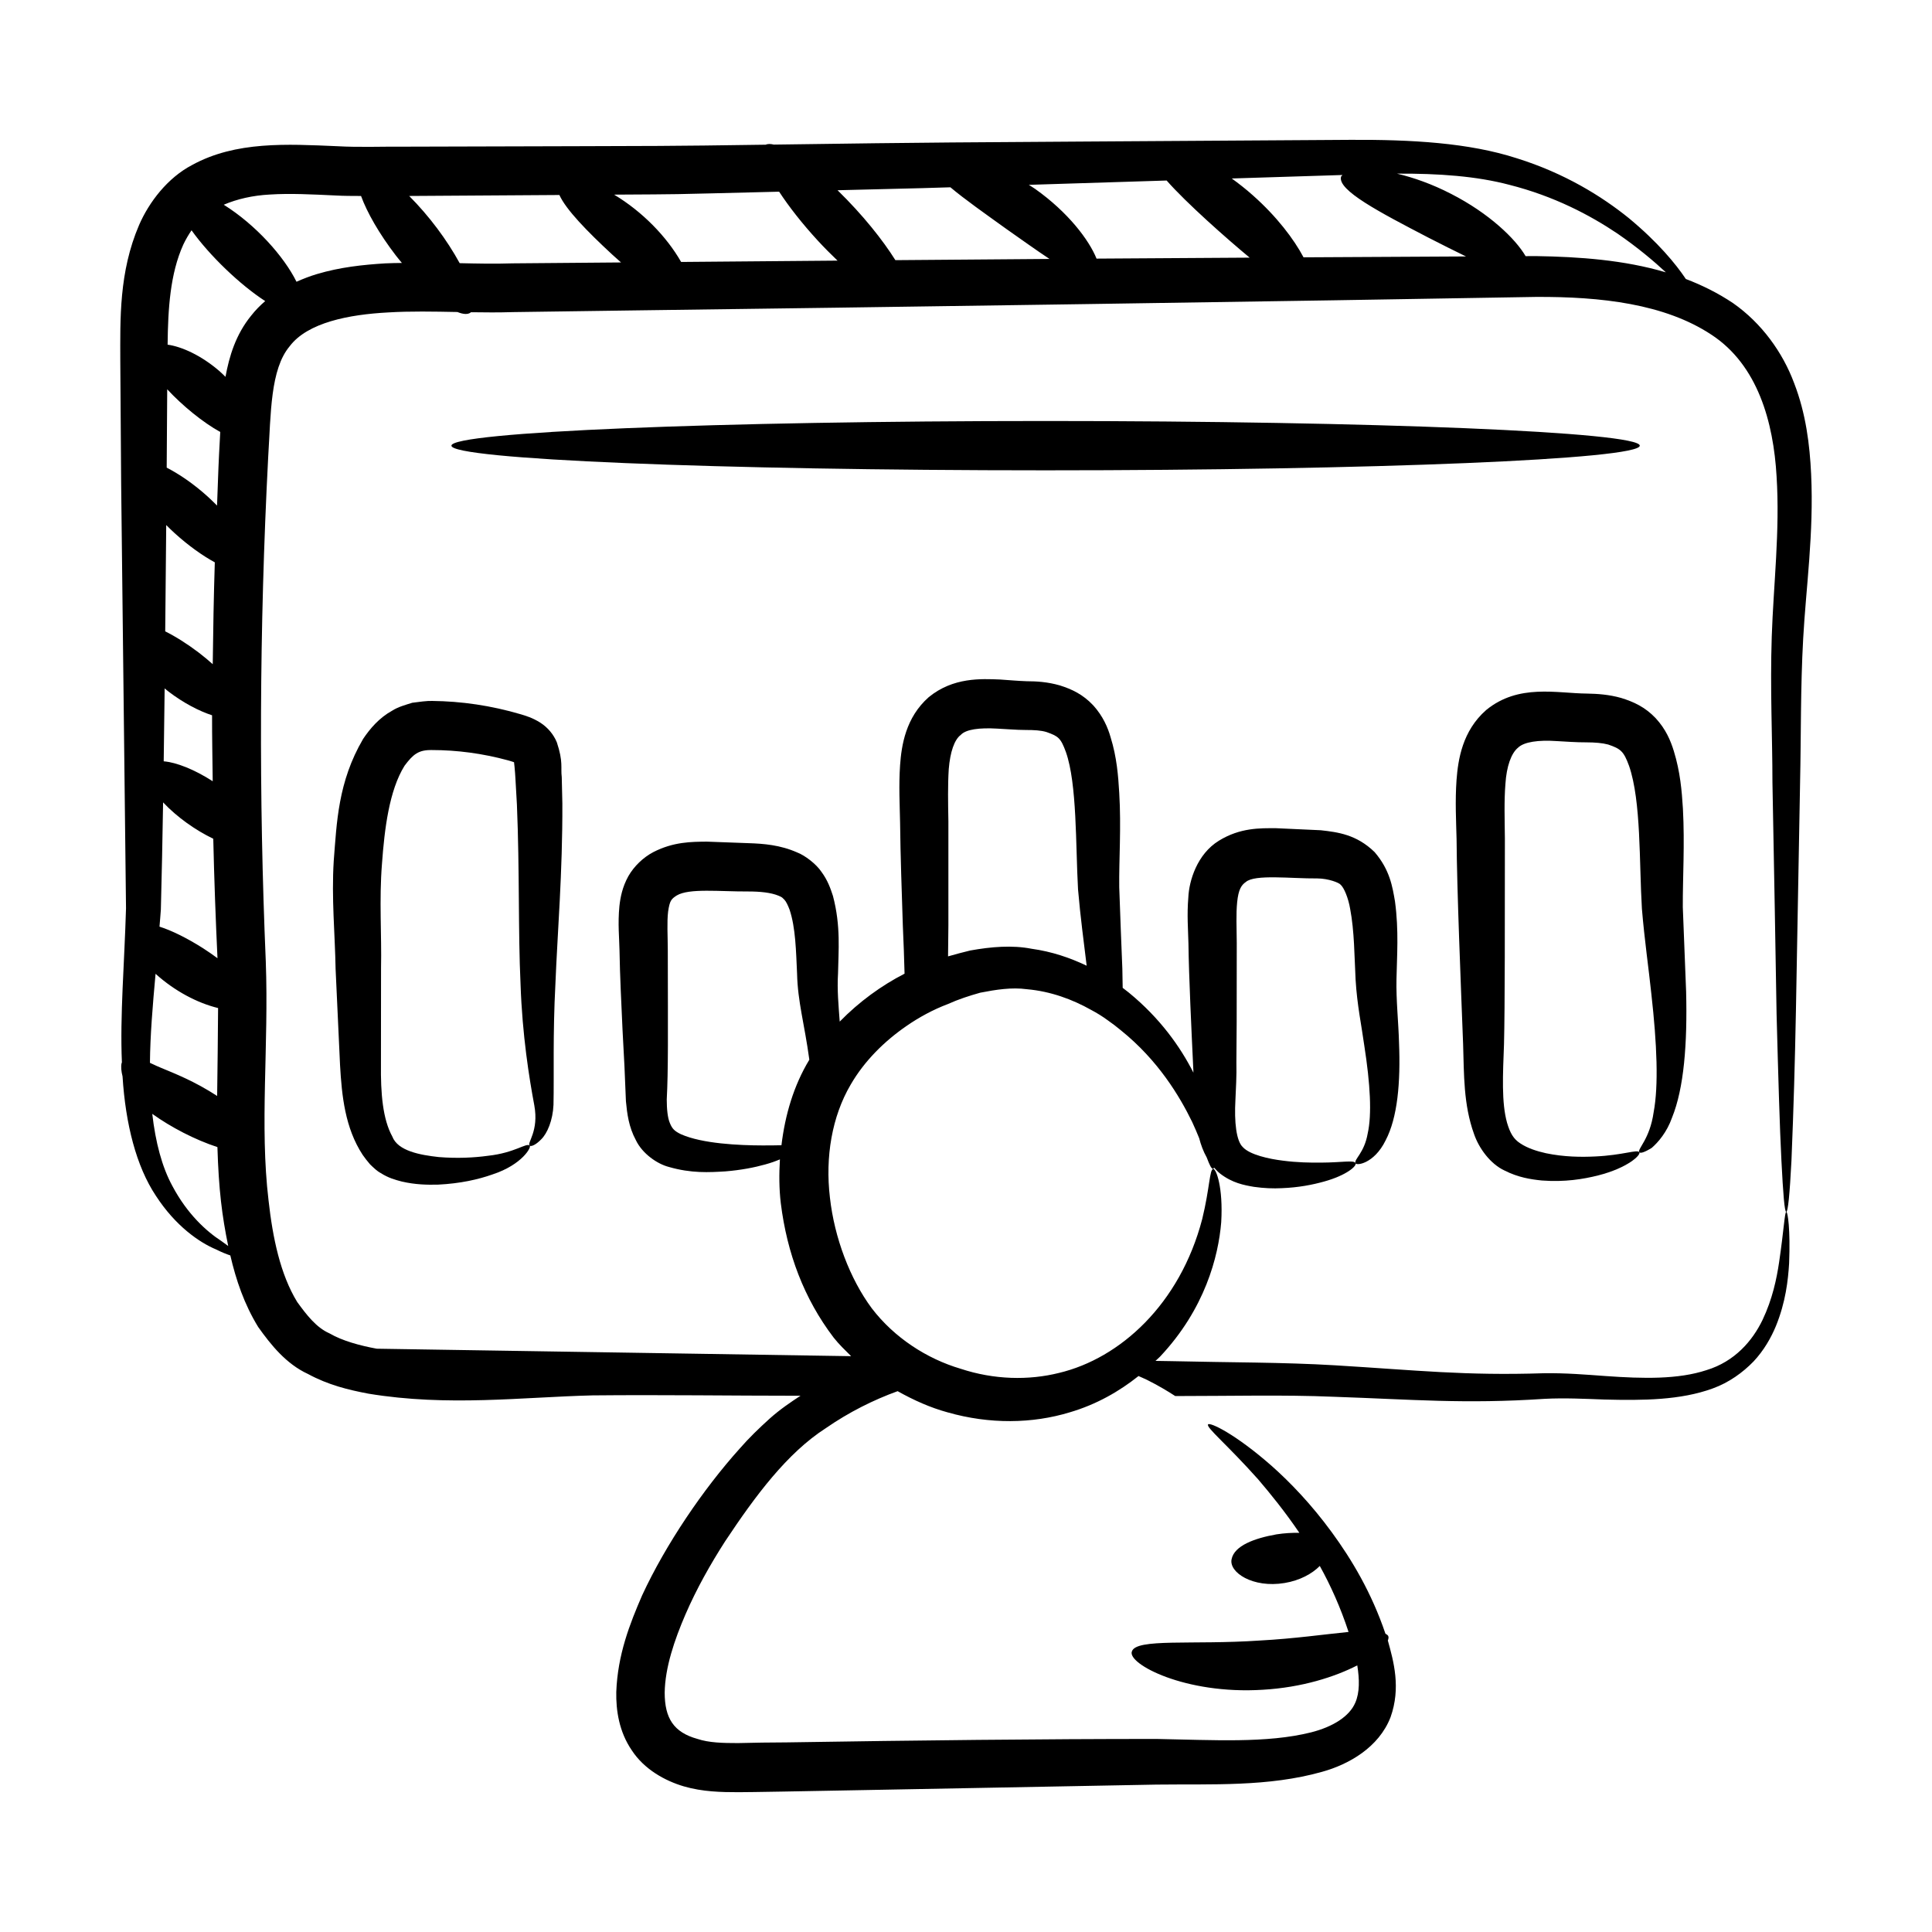 <?xml version="1.0" encoding="UTF-8"?>
<!-- Uploaded to: ICON Repo, www.iconrepo.com, Generator: ICON Repo Mixer Tools -->
<svg fill="#000000" width="800px" height="800px" version="1.1" viewBox="144 144 512 512" xmlns="http://www.w3.org/2000/svg">
 <g>
  <path d="m621.04 351.29c0.273-11.91 0.09-25.008 0.824-38.109 0.734-13.375 2.84-27.848 2.106-43.512-0.367-7.785-1.375-16.031-4.488-24.09-3.019-8.152-8.609-15.941-16.215-21.254-3.969-2.656-8.164-4.734-12.5-6.387-2.672-4-7.379-9.723-15.121-16.141-7.16-5.777-16.973-11.883-29.676-15.855-12.734-4.121-27.969-4.961-44.035-4.883-129.58 0.844-101.98 0.59-152.86 1.262-0.902-0.223-1.629-0.211-2.18 0.027-30.93 0.406-12.93 0.285-95.445 0.52-6.059-0.055-12.242 0.215-18.078-0.121-13.332-0.57-26.887-1.371-38.465 4.984-6.504 3.402-11.41 9.832-14.043 15.895-5.363 12.473-4.996 24.996-4.984 36.023 0.074 11.102 0.152 21.965 0.227 32.566 0.484 42.344 0.922 80.48 1.289 112.51-0.426 14.668-1.625 28.426-1.09 40.836-0.016 0.062-0.059 0.078-0.07 0.145-0.234 0.934-0.098 2.203 0.242 3.551 0.789 12.625 3.637 23.832 8.824 31.621 5.199 8.023 11.527 12.387 15.98 14.242 1.508 0.758 2.707 1.227 3.758 1.582 1.504 6.469 3.66 12.895 7.375 18.953 3.387 4.762 7.422 9.801 13.191 12.457 5.406 2.934 10.719 4.215 16.031 5.223 21.07 3.481 40.762 0.914 59.359 0.457 18.41-0.184 37.098 0.094 54.777 0.094h0.367c-2.656 1.738-5.496 3.664-8.152 6.043-2.84 2.566-5.496 5.129-7.969 7.969-9.66 10.734-19.602 25.395-25.828 38.84-3.297 7.602-6.504 15.754-6.871 25.648-0.094 4.856 0.73 10.535 4.121 15.48 3.297 5.039 8.793 8.062 13.742 9.527 5.039 1.469 9.984 1.555 14.562 1.555 6.379 0 50.086-0.906 110.66-2.012 14.84-0.184 29.68 0.641 43.969-3.391 6.961-1.922 15.023-6.41 18.137-14.473 2.777-7.793 0.824-14.777-0.719-20.312 0.168-0.461 0.266-0.898 0.09-1.227-0.121-0.262-0.457-0.41-0.73-0.594-3.66-10.852-8.953-19.688-14.211-26.875-5.496-7.512-11.086-13.281-15.938-17.59-9.801-8.609-16.398-11.633-16.855-10.992-0.551 0.824 4.945 5.223 13.281 14.566 3.242 3.797 7.098 8.539 10.918 14.168-1.902-0.039-3.938 0.074-6.062 0.402-5.84 1.035-11.176 2.996-11.895 6.574-0.77 3.481 5.602 7.723 14.035 6.32 4.129-0.684 7.336-2.496 9.336-4.519 2.891 5.207 5.512 11.047 7.621 17.488-6.117 0.598-14.371 1.781-23.512 2.273-17.848 1.211-32.773-0.652-33.91 2.898-1.258 3.258 14.051 11.461 34.703 10.148 10.367-0.598 19.102-3.414 25.031-6.461 0.594 3.684 0.656 7.188-0.523 9.879-1.555 3.664-5.953 6.41-11.727 7.875-11.727 2.934-25.926 2.016-40.945 1.742-30.32 0-63.297 0.363-98.012 0.914-4.305 0-8.703 0.09-12.918 0.184-4.031 0-7.691-0.09-10.715-1.098-6.32-1.742-8.703-5.496-8.703-12.277 0.09-6.594 2.566-13.922 5.496-20.703 2.93-6.777 6.594-13.281 10.535-19.418 7.969-12 16.398-23.359 26.656-29.953 6.207-4.289 12.637-7.488 19.043-9.812 4.277 2.402 8.707 4.375 13.203 5.602 11.176 3.203 22.535 3.019 32.426 0 7.09-2.082 13.156-5.578 18.207-9.613 0.715 0.332 1.555 0.668 2.223 1 2.934 1.469 5.406 2.934 7.512 4.305 14.746 0 28.762-0.367 41.859 0.184 21.027 0.711 34.715 1.973 56.062 0.551 5.312-0.273 10.625 0 15.754 0.184 10.262 0.273 20.242 0.184 28.762-2.934 4.309-1.555 7.969-4.215 10.812-7.144 2.75-2.93 4.672-6.32 5.953-9.434 2.566-6.32 3.207-12.094 3.481-16.582 0.363-8.977-0.367-13.648-0.734-13.648-0.457 0-0.641 4.762-1.922 13.375-0.641 4.305-1.738 9.711-4.398 15.297-2.656 5.496-7.328 10.992-14.84 13.281-7.512 2.473-16.672 2.289-26.84 1.559-5.129-0.367-10.445-0.824-16.305-0.734-20.91 0.676-33.309-0.773-55.328-2.106-13.742-0.824-28.121-0.734-43.234-1.098-1.426-0.035-2.887-0.051-4.316-0.07 0.383-0.379 0.836-0.738 1.203-1.121 11.906-12.641 15.48-26.566 16.215-35.633 0.547-9.344-1.375-14.199-2.109-14.105-1.008 0.09-0.914 5.035-2.93 13.281-5.902 22.57-21.785 36.914-37.926 40.762-8.059 2.016-17.219 1.832-26.105-1.102-8.977-2.656-17.59-8.242-23.543-16.031-5.773-7.785-9.895-18.684-11.082-29.309-1.285-10.812 0.547-21.527 5.496-29.953 3.664-6.32 8.977-11.543 14.84-15.574 3.188-2.215 7.039-4.32 10.898-5.769 2.84-1.285 5.68-2.199 8.609-3.023 4.215-0.824 8.336-1.465 12.367-0.918 6.227 0.551 12 2.656 17.035 5.496 1.559 0.824 3.023 1.738 4.398 2.75 1.191 0.824 2.383 1.738 3.481 2.656 9.895 7.969 15.57 17.496 18.871 24.273 0.746 1.594 1.32 2.984 1.863 4.316 0.43 1.672 1.066 3.438 2 5.106 0.719 1.895 1.211 3.035 1.723 3.035 0.07 0 0.133-0.277 0.203-0.375 0.504 0.562 1.008 1.125 1.625 1.609 3.242 2.492 6.316 3.055 8.957 3.508 2.676 0.379 5.113 0.469 7.352 0.352 4.481-0.168 8.203-0.91 11.191-1.746 6.008-1.652 8.832-4.176 8.383-4.91-0.449-0.84-3.481-0.145-9.152-0.117-2.816 0.023-6.281-0.02-10.145-0.527-3.621-0.441-8.695-1.551-10.543-3.551-1.777-1.609-2.328-6.711-1.992-12.574 0.113-2.926 0.352-6.258 0.254-9.926 0.098-12.82 0.074-5.027 0.098-31.66-0.027-3.988-0.211-7.656 0.109-10.801 0.336-3.305 1.098-4.508 2.289-5.324 2.391-2.109 12.02-0.883 18.973-0.949 2.922 0.02 5.742 1.121 6.16 1.668 0.875 0.758 2.039 3.488 2.523 6.406 1.129 5.953 1.109 12.422 1.441 18.773 0.406 6.789 1.598 12.297 2.301 17.43 1.586 10.156 2.047 18.27 0.902 23.324-0.902 5.191-3.699 6.859-3.215 7.832 0.012 0.77 4.883 0.289 7.973-6.027 3.148-5.996 3.984-15.285 3.543-25.965-0.141-5.332-0.793-11.223-0.668-16.789 0.109-5.973 0.656-12.781-0.398-20.57-0.66-3.852-1.348-8.355-5.402-13.066-4.801-4.684-9.797-5.285-14.285-5.789-3.867-0.176-7.809-0.355-11.805-0.539-4.203-0.016-9.523-0.172-15.172 3.312-5.797 3.555-7.914 10.664-8.102 15.027-0.391 4.644-0.051 8.672 0.031 12.234 0.105 8.699 0.828 23.57 1.234 32.191 0.059 0.637 0.047 1.367 0.082 2.016-3.481-6.875-8.859-14.445-17.094-21.195-0.551-0.457-1.098-0.824-1.648-1.281 0-1.648-0.09-3.297-0.09-5.039-0.273-6.594-0.551-13.832-0.824-21.617-0.09-7.328 0.551-15.848 0-25.008-0.273-4.582-0.641-9.434-2.289-14.746-0.734-2.566-2.016-5.59-4.582-8.43-2.746-2.93-5.68-4.305-8.887-5.312-3.203-0.918-6.137-1.102-8.793-1.102-2.383-0.09-4.398-0.273-7.055-0.457-4.945-0.184-12.363-0.641-18.871 4.672-6.137 5.406-7.234 12.824-7.602 18.047-0.367 5.406-0.09 10.445 0 15.117 0.09 8.793 0.457 18.777 0.73 27.391 0.184 4.305 0.367 8.609 0.457 12.73-6.117 3.148-12 7.394-17.184 12.703-0.305-4.215-0.719-8.445-0.445-12.789 0.09-5.875 0.781-12.449-1.344-20.504-0.656-2.039-1.426-4.199-3.047-6.391-1.383-2.078-4.394-4.379-6.457-5.152-4.457-1.98-8.918-2.324-12.793-2.449-3.648-0.133-7.359-0.273-11.125-0.41-4.074 0.039-8.84 0.027-14.195 2.781-2.633 1.383-5.094 3.711-6.621 6.398-1.59 2.887-2.094 5.578-2.356 7.902-0.457 4.637-0.027 8.547 0.027 11.809 0.102 6.566 0.5 14.398 0.801 21.031 0.414 7.273 0.648 12.07 0.898 18.871 0.312 3.281 0.738 6.809 2.648 10.34 1.738 3.613 5.711 6.301 8.703 7.07 6 1.738 10.746 1.441 14.992 1.184 4.203-0.344 7.738-1.039 10.582-1.84 1.512-0.414 2.789-0.875 3.883-1.344-0.234 3.875-0.223 7.766 0.234 11.613 1.652 13.281 6.141 25.281 14.016 35.633 1.422 1.793 3.035 3.34 4.625 4.91-39.012-0.609-81.062-1.293-125.72-1.98-4.488-0.824-9.16-2.106-12.457-4.031-3.574-1.559-6.141-4.945-8.613-8.336-4.488-7.328-6.504-17.035-7.602-26.93-2.383-19.969 0.09-40.855-0.734-63.387-1.832-43.145-1.738-87.938 0.641-133.65 0.73-11.543 0.547-23.176 5.68-29.312 4.762-6.32 15.754-8.43 26.105-8.977 5.871-0.359 12.074-0.234 18.355-0.113 1.52 0.613 2.758 0.719 3.531 0.125 0.02-0.016 0.023-0.051 0.043-0.066 3.715 0.055 7.438 0.086 11.137-0.035 10.992-0.184 21.984-0.273 32.793-0.457 56.098-0.707 180.59-2.523 238.34-3.566 17.219-0.09 34.074 1.832 46.441 9.984 12.363 8.062 16.488 23.266 17.312 37.559 0.918 14.473-0.824 28.762-1.281 42.504-0.457 13.922 0.184 26.473 0.184 38.566 0.457 24 0.824 44.609 1.098 61.465 0.457 16.852 0.824 29.953 1.285 38.84 0.457 8.887 0.824 13.559 1.281 13.559 0.457 0 0.918-4.672 1.375-13.559 1.203-29.301 1.203-43.41 2.289-100.31zm-225.61-3.481c0.367-4.488 1.465-7.785 3.203-9.07 1.375-1.469 4.945-1.922 9.617-1.648 2.199 0.09 5.039 0.363 7.606 0.363 2.199 0 4.031 0.094 5.496 0.551 3.113 1.102 3.754 1.555 5.129 5.312 2.969 8.441 2.555 24.637 3.207 36.367 0.641 7.512 1.555 14.105 2.289 20.242-4.398-2.106-9.25-3.754-14.566-4.488-5.129-1.008-10.715-0.551-16.305 0.457-1.922 0.457-3.938 1.008-5.863 1.555 0-2.75 0.09-5.496 0.09-8.242v-27.57c-0.086-4.852-0.18-9.523 0.098-13.828zm-37.008 77.125c-4.086 6.773-6.375 14.562-7.328 22.566-1.352 0.023-2.953 0.066-5.023 0.051-6.18-0.012-15.977-0.457-21.602-2.965-1.75-0.836-2.34-1.488-2.934-2.934-0.609-1.391-0.836-3.699-0.84-6.281 0.41-7.805 0.312-16.652 0.277-39.551-0.016-3.965-0.25-7.438 0.086-10.246 0.43-2.934 0.844-3.328 2.285-4.266 3.297-1.973 11.449-1.016 18.855-1.059 3.324-0.004 6.102 0.301 8.07 1.102 1.195 0.5 0.93 0.473 1.602 1.078 0.484 0.512 0.953 1.539 1.371 2.629 1.613 4.781 1.715 11.078 1.992 16.965 0.18 7.582 1.941 13.188 3.25 22.816-0.02 0.039-0.043 0.062-0.062 0.094zm-170.11-177.77c4.051 4.371 9.48 8.793 14.055 11.316-0.098 1.961-0.188 3.914-0.312 5.883-0.234 4.562-0.348 9.074-0.535 13.621-0.777-0.781-1.566-1.562-2.418-2.336-3.773-3.422-7.562-5.977-10.926-7.719 0.047-6.809 0.094-13.762 0.137-20.766zm-0.262 35.98c0.719 0.715 1.438 1.43 2.219 2.137 3.703 3.356 7.406 5.981 10.656 7.746-0.285 9.051-0.438 18.031-0.547 26.988-1.191-1.055-2.438-2.106-3.801-3.141-3.031-2.293-6.055-4.191-8.793-5.555 0.094-9.129 0.184-18.535 0.266-28.176zm-0.418 43.285c0.359 0.285 0.676 0.582 1.051 0.863 4.019 3.055 8.086 5.144 11.516 6.266-0.012 5.867 0.109 11.652 0.172 17.477-4.867-3.121-9.617-5.004-12.988-5.277 0.086-6.324 0.176-12.703 0.25-19.328zm-1.004 58.664c0.242-9.031 0.43-18.59 0.594-28.457 3.719 3.949 8.602 7.383 13.297 9.641 0.242 10.648 0.625 21.199 1.117 31.66-1.215-0.895-2.484-1.785-3.848-2.66-4.137-2.621-8.191-4.652-11.52-5.707 0.121-1.504 0.258-2.934 0.359-4.477zm-1.402 16.977c5.082 4.602 11.152 7.762 16.57 9.074-0.031 7.695-0.164 15.465-0.25 23.297-1.398-0.902-2.859-1.793-4.426-2.648-5.562-3.043-10.18-4.562-12.668-5.801-0.266-0.098-0.473-0.219-0.715-0.328 0.059-7.246 0.715-15.109 1.488-23.594zm17.383 70.777c-3.828-2.473-8.969-7.078-12.914-14.523-2.766-5.051-4.481-11.613-5.344-19.141 4.961 3.562 11.363 6.883 17.266 8.809 0.348 11.359 1.203 18.094 2.859 26.211-0.586-0.414-1.172-0.828-1.867-1.355zm7.969-245.22c-4.133 5.066-5.832 10.84-6.824 16.238-0.547-0.527-1.062-1.059-1.66-1.57-4.832-4.152-9.957-6.441-13.676-6.957 0.105-9.504 0.66-18.77 4.152-26.504 0.66-1.395 1.398-2.637 2.188-3.805 4.789 6.719 12.898 14.48 19.523 18.762-1.324 1.137-2.574 2.398-3.703 3.836zm35.539-13.832c-5.953 0.367-12 1.008-18.137 2.84-1.785 0.531-3.602 1.23-5.406 2.031-3.332-6.734-10.844-15.133-19.281-20.41 3.559-1.512 7.656-2.465 12.223-2.703 5.422-0.348 11.207-0.035 17.301 0.246 2.32 0.133 4.59 0.129 6.863 0.137 1.582 4.344 4.797 10.004 9.23 15.781 0.527 0.688 1.066 1.312 1.598 1.969-1.465 0.031-2.898 0.027-4.391 0.109zm33.617 0c-4.617 0.156-9.234 0.055-13.914-0.051-3.367-6.164-8.074-12.484-13.383-17.809 13.477-0.086 26.727-0.172 39.809-0.258 1.742 3.867 7.348 9.633 14.016 15.801 0.785 0.715 1.551 1.395 2.32 2.074-9.566 0.082-19.125 0.164-28.848 0.242zm44.77-0.375c-3.848-6.734-10.246-13.316-17.758-17.84 19.805-0.133 10.613 0.035 43.73-0.781 2.59 3.957 6.098 8.457 10.293 13.012 1.742 1.891 3.477 3.617 5.188 5.258-13.648 0.117-27.473 0.234-41.453 0.352zm56.781-0.477c-3.356-5.34-8.555-11.914-15.324-18.527 27.477-0.676 22.148-0.539 29.906-0.781 3.75 3.164 9.109 6.93 14.887 11.082 4.121 2.902 7.969 5.648 11.371 7.906-13.43 0.102-27.02 0.207-40.84 0.32zm53.309-0.406c-1.977-4.918-7.516-12.27-16.262-18.465-0.562-0.402-1.121-0.711-1.684-1.086 12.648-0.395 24.84-0.777 36.523-1.145 5.215 5.949 16.059 15.52 22 20.438-12.285 0.07-39.531 0.25-40.578 0.258zm54.855-0.344c-2.539-4.797-7.086-10.812-13.453-16.449-1.855-1.656-3.719-3.102-5.566-4.445 10.246-0.32 20.055-0.629 29.344-0.922-0.121 0.168-0.348 0.301-0.391 0.488-0.898 3.566 10.098 9.324 23.211 16.141 3.496 1.781 6.824 3.469 9.902 4.957-14.012 0.074-28.352 0.148-43.047 0.23zm61.609-0.324c-0.902 0.004-1.852 0.008-2.758 0.012-2.688-4.606-9.656-11.34-19.73-16.496-5.07-2.621-9.996-4.332-14.352-5.371 11.039-0.051 21.039 0.656 29.766 2.965 11.867 3 21.41 8.051 28.633 12.906 5.488 3.781 9.688 7.348 12.855 10.289-11.086-3.281-22.914-4.125-34.414-4.305z"/>
  <path d="m291.57 340.73c-0.867-2.113-2.406-3.934-4.352-5.195-2.144-1.363-3.941-1.848-5.141-2.223-7.957-2.352-15.852-3.481-23.57-3.555-1.273-0.055-3.527 0.25-5.238 0.48-1.793 0.562-3.75 1.082-5.344 2.102-3.426 1.895-5.832 4.707-7.691 7.477-6.691 11.398-6.988 22.246-7.789 32.312-0.621 9.895 0.34 19.543 0.492 28.66 0.414 8.973 0.812 17.5 1.18 25.484 0.457 8.105 1.32 16.66 6 23.789 0.617 0.871 1.211 1.656 1.953 2.504 0.918 0.887 1.875 1.824 2.848 2.32 1.949 1.258 3.828 1.793 5.59 2.242 3.535 0.82 6.699 0.891 9.613 0.812 5.801-0.285 10.59-1.352 14.398-2.703 7.898-2.578 10.477-7.375 9.832-7.641-0.855-0.824-3.875 1.926-11.059 2.703-3.551 0.492-8.039 0.738-13.023 0.336-4.879-0.539-10.859-1.594-12.309-5.457-2.535-4.602-3.098-11.449-3.004-19.168 0.008-7.981 0.016-16.504 0.023-25.477 0.188-8.824-0.523-18.031 0.25-27.641 0.668-9.176 1.895-19.387 5.973-25.949 2.289-3.062 3.711-4.223 7.227-4.172 6.688 0 13.469 0.902 20.16 2.719 1.09 0.289 1.613 0.52 1.465 0.441 0.047 0.012 0.09 0.039 0.129 0.082-0.004-0.84 0.336 2.566 0.426 4.559 0.129 2.242 0.254 4.461 0.379 6.648 0.734 17.582 0.312 33.805 0.961 47.527 0.453 13.621 2.324 25.129 3.648 32.176 1.266 6.906-1.988 9.906-1.238 10.68 0.277 0.297 1.449-0.008 3.047-1.645 1.637-1.582 3.102-5.07 3.277-9.18 0.176-8.082-0.203-18.48 0.508-32.027 0.531-13.434 1.918-29.527 1.84-47.848-0.055-2.293-0.105-4.617-0.16-6.965-0.316-2.559 0.438-3.969-1.301-9.211z"/>
  <path d="m589.96 384.34c-0.035-7.676 0.539-16.535 0.031-26.027-0.297-4.789-0.715-9.758-2.41-15.273-0.836-2.707-2.086-5.766-4.812-8.715-2.801-2.957-5.828-4.332-9.133-5.356-3.234-0.922-6.328-1.113-9.055-1.164-8.031-0.059-18.137-2.672-26.73 4.359-6.324 5.551-7.441 13.121-7.856 18.531-0.398 5.68-0.105 10.867 0.012 15.719 0.086 13.148 1.117 38.254 1.73 54.238 0.254 8.062 0.07 16.035 2.894 23.863 1.301 3.812 4.359 7.981 8.125 9.703 3.555 1.801 6.867 2.328 9.867 2.625 6.008 0.457 10.949-0.348 14.891-1.344 7.938-2.004 11.457-5.496 10.914-6.156-0.527-0.805-4.32 0.797-11.711 1.133-3.648 0.176-8.207 0.148-13.055-0.867-2.379-0.527-4.875-1.336-6.742-2.586-1.832-1.16-2.731-2.769-3.535-5.477-1.504-5.356-1.105-12.766-0.809-20.809 0.254-9.707 0.219-33.395 0.234-54.547-0.051-5.043-0.223-9.949 0.145-14.477 0.297-4.598 1.523-8.105 3.356-9.582 1.582-1.535 5.379-2.066 10.211-1.738 2.301 0.121 5.238 0.352 7.875 0.336 2.301 0.008 4.238 0.164 5.785 0.578 3.336 1.137 4.121 1.789 5.539 5.664 3.238 9.379 2.656 25.59 3.402 37.852 0.703 8.41 1.785 15.734 2.496 22.516 1.516 13.473 1.938 24.355 0.617 31.391-1.023 7.242-4.356 9.707-3.809 10.613 0.227 0.367 1.332 0.086 3.312-1.152 1.66-1.441 3.996-4.113 5.375-8.027 3.152-7.785 4.078-19.496 3.723-33.434-0.258-6.848-0.559-14.344-0.879-22.391z"/>
  <path d="m421.09 255.57c-86.965 0-157.46 2.926-157.46 6.535 0 3.613 70.5 6.535 157.46 6.535 86.969 0 157.47-2.926 157.47-6.535s-70.5-6.535-157.47-6.535z"/>
 </g>
</svg>